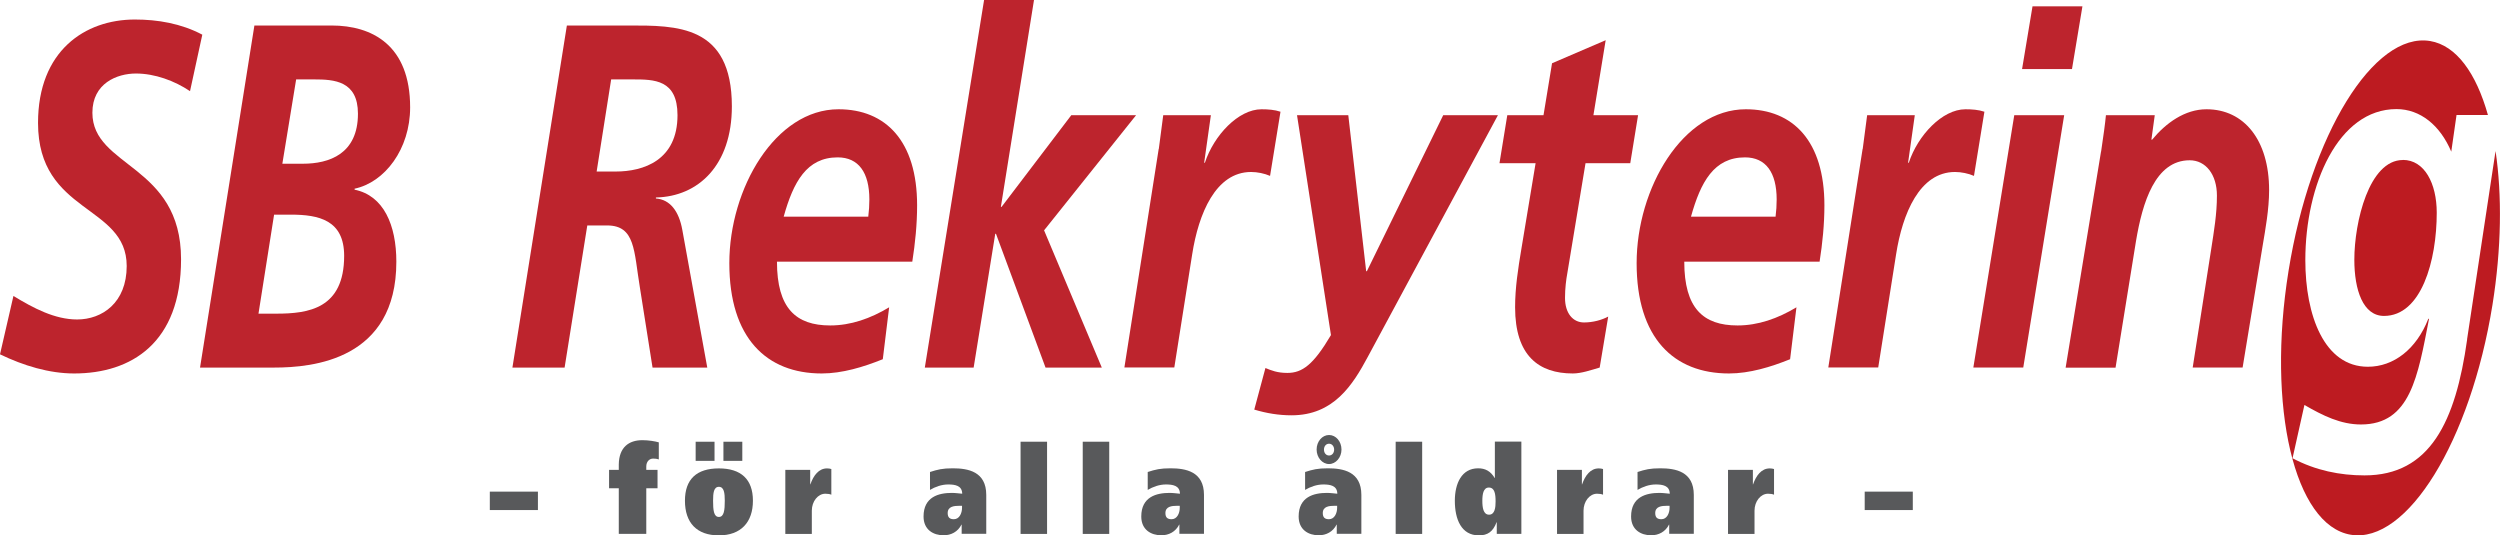 <?xml version="1.0" encoding="UTF-8"?> <svg xmlns="http://www.w3.org/2000/svg" id="Layer_1" data-name="Layer 1" viewBox="0 0 275.46 58.99"><defs><style> .cls-1 { fill: #bd1b21; } .cls-2 { fill: #58595b; } .cls-3 { fill: #bd242d; } </style></defs><g><path class="cls-3" d="M20.93,10.04c-1.68-1.13-3.86-1.94-5.95-1.94s-4.8,1.08-4.8,4.32c0,6.05,9.77,5.67,9.77,16.15,0,9.23-5.5,12.58-11.78,12.58-2.75,0-5.58-.86-8.17-2.11l1.48-6.43c2.22,1.35,4.56,2.59,7.02,2.59,2.75,0,5.46-1.84,5.46-5.89,0-6.8-9.77-5.72-9.77-15.77,0-7.94,5.17-11.39,10.67-11.39,2.5,0,5.09.43,7.43,1.67l-1.35,6.21Z"></path><path class="cls-3" d="M28.03,2.81h8.5c4.47,0,8.66,2.16,8.66,9.02,0,4.59-2.79,8.26-6.12,8.96v.11c3.2.65,4.6,3.89,4.6,7.94,0,10.8-9.19,11.66-13.46,11.66h-8.17L28.03,2.81ZM28.48,34.56h1.97c3.53,0,7.47-.54,7.47-6.37,0-3.94-2.79-4.54-5.87-4.54h-1.85l-1.72,10.91ZM31.11,18.04h2.26c2.91,0,6.07-1.08,6.07-5.51,0-3.62-2.63-3.78-4.8-3.78h-2.01l-1.52,9.29Z"></path><path class="cls-3" d="M62.46,2.81h6.77c5.29,0,11.41-.11,11.41,8.91,0,6.48-3.69,9.94-8.37,10.04v.11c1.56.11,2.54,1.4,2.91,3.46l2.75,15.17h-6.03l-1.4-8.86c-.66-4-.49-6.8-3.61-6.8h-2.18l-2.5,15.66h-5.75L62.46,2.81ZM65.75,18.9h2.09c3.08,0,6.81-1.24,6.81-6.21,0-3.94-2.59-3.94-4.93-3.94h-2.38l-1.6,10.15Z"></path><path class="cls-3" d="M85.61,28.84c0,5.13,2.09,7.02,5.87,7.02,2.26,0,4.43-.76,6.49-2l-.7,5.72c-2.13.86-4.47,1.57-6.73,1.57-6.07,0-10.18-3.89-10.18-12.15s5.09-16.96,12.03-16.96c5.21,0,8.66,3.51,8.66,10.58,0,2.11-.21,4.16-.53,6.21h-14.9ZM95.67,23.87c.08-.65.12-1.24.12-1.89,0-2.97-1.19-4.64-3.49-4.64-3.41,0-4.88,2.7-5.95,6.53h9.32Z"></path><path class="cls-3" d="M108.43,0h5.5l-3.65,22.79h.08l7.68-10.1h7.14l-10.14,12.69,6.36,15.12h-6.2l-5.46-14.74h-.08l-2.38,14.74h-5.38L108.43,0Z"></path><path class="cls-3" d="M127.68,16.42c.16-1.19.33-2.43.49-3.73h5.25l-.74,5.24h.08c.99-3.02,3.69-5.89,6.24-5.89.7,0,1.44.05,2.09.27l-1.15,7.07c-.62-.27-1.4-.43-2.09-.43-3.9,0-5.79,4.59-6.49,9.07l-1.97,12.47h-5.5l3.78-24.08Z"></path><path class="cls-3" d="M148.56,12.69l1.97,17.19h.08l8.41-17.19h6.03l-14.33,26.61c-1.68,3.14-3.78,6.46-8.41,6.46-1.4,0-2.75-.22-4.11-.63l1.23-4.58c.66.27,1.31.54,2.42.54,1.64,0,2.87-.9,4.8-4.17l-3.74-24.23h5.62Z"></path><path class="cls-3" d="M166.09,12.69h3.98l.94-5.72,5.91-2.54-1.35,8.26h4.92l-.86,5.29h-4.93l-2.01,12.15c-.12.65-.25,1.62-.25,2.7,0,1.67.86,2.7,2.09,2.7.98,0,1.97-.27,2.67-.65l-.94,5.62c-.94.27-2.01.65-2.96.65-3.74,0-6.36-1.94-6.36-7.29,0-2.16.33-4.27.7-6.48l1.56-9.4h-3.98l.86-5.29Z"></path><path class="cls-3" d="M185.58,28.84c0,5.13,2.09,7.02,5.87,7.02,2.26,0,4.43-.76,6.49-2l-.7,5.72c-2.13.86-4.47,1.57-6.73,1.57-6.08,0-10.18-3.89-10.18-12.15s5.09-16.96,12.03-16.96c5.21,0,8.66,3.51,8.66,10.58,0,2.11-.21,4.16-.53,6.21h-14.9ZM195.64,23.87c.08-.65.12-1.24.12-1.89,0-2.97-1.19-4.64-3.49-4.64-3.41,0-4.88,2.7-5.95,6.53h9.32Z"></path><path class="cls-3" d="M205.24,16.42c.16-1.19.33-2.43.49-3.73h5.25l-.74,5.24h.08c.99-3.02,3.69-5.89,6.24-5.89.7,0,1.44.05,2.09.27l-1.15,7.07c-.62-.27-1.4-.43-2.09-.43-3.9,0-5.79,4.59-6.49,9.07l-1.97,12.47h-5.5l3.78-24.08Z"></path><path class="cls-3" d="M221.94,12.69h5.5l-4.51,27.81h-5.5l4.51-27.81ZM223.95.7h5.5l-1.15,6.91h-5.5l1.15-6.91Z"></path><path class="cls-3" d="M231.51,16.69c.25-1.67.45-3.13.53-4h5.38l-.37,2.7h.08c1.52-1.84,3.61-3.35,5.99-3.35,4.15,0,6.9,3.4,6.9,8.91,0,2.11-.41,4.32-.7,6.05l-2.22,13.5h-5.5l2.05-13.12c.29-1.89.62-3.78.62-5.83,0-2.32-1.23-3.89-3-3.89-3.82,0-5.21,4.7-5.91,8.86l-2.26,13.99h-5.5l3.9-23.81Z"></path></g><g id="g_transp" data-name="g transp"><g><path class="cls-1" d="M271.84,37.4c-1.27,9.05-4.08,14.98-11.31,14.98-2.69,0-5.39-.54-7.93-1.89l1.31-5.87c2.04,1.18,4,2.15,6.23,2.15,5.46,0,6.27-5.33,7.5-11.64h-.08c-1.31,3.34-3.81,5.28-6.66,5.28-4.81,0-6.89-5.66-6.89-11.74,0-8.3,3.62-16.65,10.04-16.65,2.62,0,4.81,1.78,6.04,4.69l.58-4.04h3.46c-1.3-4.62-3.49-7.67-6.37-8.15-6.2-1.03-13.19,10.31-15.6,25.33-2.42,15.02.65,28.04,6.86,29.07,6.2,1.03,13.19-10.31,15.61-25.33,1-6.24,1.06-12.12.34-16.95l-3.14,20.76Z"></path><path class="cls-1" d="M264.76,17.63c-3.73,0-5.35,6.84-5.35,10.99,0,3.34.96,6.19,3.27,6.19,4.12,0,5.81-6.09,5.81-11.37,0-3.23-1.35-5.82-3.73-5.82Z"></path></g></g><g id="För_alla_åldrar" data-name="För alla åldrar"><g><path class="cls-2" d="M53.97,54.17h5.3v2.03h-5.3v-2.03Z"></path><path class="cls-2" d="M68.18,53.8h-1.07v-2.03h1.07v-.6c.03-1.88,1.1-2.67,2.6-2.67.68,0,1.4.12,1.81.24v1.88c-.14-.04-.27-.09-.64-.09s-.74.3-.74.87v.37h1.24v2.03h-1.24v5.02h-3.03v-5.02h0Z"></path><path class="cls-2" d="M79.21,51.61c2.43,0,3.75,1.19,3.75,3.56s-1.32,3.82-3.75,3.82-3.74-1.38-3.74-3.82c0-2.37,1.29-3.56,3.74-3.56ZM78.73,48.67v2.11h-2.08v-2.11h2.08ZM79.21,56.96c.57,0,.65-.76.65-1.79,0-.84-.08-1.53-.65-1.53s-.64.69-.64,1.53c0,1.03.07,1.79.64,1.79ZM81.79,48.67v2.11h-2.08v-2.11h2.08Z"></path><path class="cls-2" d="M89.27,51.77v1.6h.02c.35-1,.93-1.76,1.84-1.76.17,0,.36.03.47.07v2.83c-.14-.07-.39-.11-.66-.11-.81,0-1.49.83-1.49,1.87v2.56h-2.92v-7.06h2.73Z"></path><path class="cls-2" d="M102.46,52.01c.87-.28,1.39-.41,2.52-.41,1.67,0,3.69.35,3.69,2.93v4.29h-2.71v-1.02h-.02c-.4.8-1.15,1.18-1.97,1.18-1.12,0-2.21-.6-2.21-2.07,0-2.17,1.67-2.6,3.12-2.6.4,0,.87.07,1.14.09-.01-.91-.81-1.02-1.54-1.02s-1.44.26-2.01.6v-1.98h0ZM106.01,55.73h-.29c-.6,0-1.3.07-1.3.8,0,.49.23.68.68.68.6,0,.9-.65.9-1.26v-.22h0Z"></path><path class="cls-2" d="M115.37,48.67v10.16h-2.92v-10.16h2.92Z"></path><path class="cls-2" d="M122.22,48.67v10.16h-2.92v-10.16h2.92Z"></path><path class="cls-2" d="M126.45,52.01c.87-.28,1.39-.41,2.52-.41,1.67,0,3.69.35,3.69,2.93v4.29h-2.71v-1.02h-.02c-.4.8-1.15,1.18-1.97,1.18-1.12,0-2.21-.6-2.21-2.07,0-2.17,1.67-2.6,3.12-2.6.4,0,.87.07,1.14.09-.01-.91-.81-1.02-1.54-1.02s-1.44.26-2.01.6v-1.98h0ZM130,55.73h-.29c-.6,0-1.3.07-1.3.8,0,.49.23.68.68.68.6,0,.9-.65.9-1.26v-.22h0Z"></path><path class="cls-2" d="M143.79,52.01c.87-.28,1.39-.41,2.52-.41,1.67,0,3.69.35,3.69,2.93v4.29h-2.71v-1.02h-.02c-.4.8-1.15,1.18-1.97,1.18-1.12,0-2.21-.6-2.21-2.07,0-2.17,1.67-2.6,3.12-2.6.4,0,.87.07,1.14.09-.01-.91-.81-1.02-1.54-1.02s-1.44.26-2.01.6v-1.98h0ZM146.44,51.13c-.75,0-1.37-.72-1.37-1.6s.61-1.6,1.37-1.6,1.37.72,1.37,1.6-.63,1.6-1.37,1.6ZM147.34,55.73h-.29c-.6,0-1.3.07-1.3.8,0,.49.23.68.68.68.6,0,.9-.65.9-1.26v-.22h0ZM146.44,48.89c-.33,0-.56.28-.56.65s.23.65.56.65.56-.28.56-.65-.24-.65-.56-.65Z"></path><path class="cls-2" d="M156.7,48.67v10.16h-2.92v-10.16h2.92Z"></path><path class="cls-2" d="M164.92,58.83v-1.29h-.02c-.4,1.06-1,1.45-1.95,1.45-1.93,0-2.65-1.76-2.65-3.81,0-1.91.75-3.58,2.57-3.58.78,0,1.37.31,1.82,1.07h.02v-4.01h2.92v10.16h-2.71ZM164.05,53.72c-.61,0-.72.73-.72,1.46s.1,1.53.74,1.53.72-.79.72-1.45c0-.81-.09-1.54-.74-1.54Z"></path><path class="cls-2" d="M174.3,51.77v1.6h.02c.35-1,.93-1.76,1.84-1.76.17,0,.36.03.47.07v2.83c-.14-.07-.39-.11-.66-.11-.81,0-1.49.83-1.49,1.87v2.56h-2.92v-7.06h2.73Z"></path><path class="cls-2" d="M180.42,52.01c.87-.28,1.39-.41,2.52-.41,1.67,0,3.69.35,3.69,2.93v4.29h-2.71v-1.02h-.02c-.4.8-1.15,1.18-1.97,1.18-1.12,0-2.21-.6-2.21-2.07,0-2.17,1.67-2.6,3.12-2.6.4,0,.87.07,1.14.09-.01-.91-.81-1.02-1.54-1.02s-1.44.26-2.01.6v-1.98h0ZM183.97,55.73h-.29c-.6,0-1.3.07-1.3.8,0,.49.23.68.68.68.6,0,.9-.65.9-1.26v-.22h0Z"></path><path class="cls-2" d="M193.14,51.77v1.6h.02c.35-1,.93-1.76,1.84-1.76.17,0,.36.03.47.07v2.83c-.14-.07-.39-.11-.66-.11-.81,0-1.49.83-1.49,1.87v2.56h-2.92v-7.06h2.73Z"></path><path class="cls-2" d="M205.46,54.17h5.3v2.03h-5.3v-2.03Z"></path></g></g></svg> 